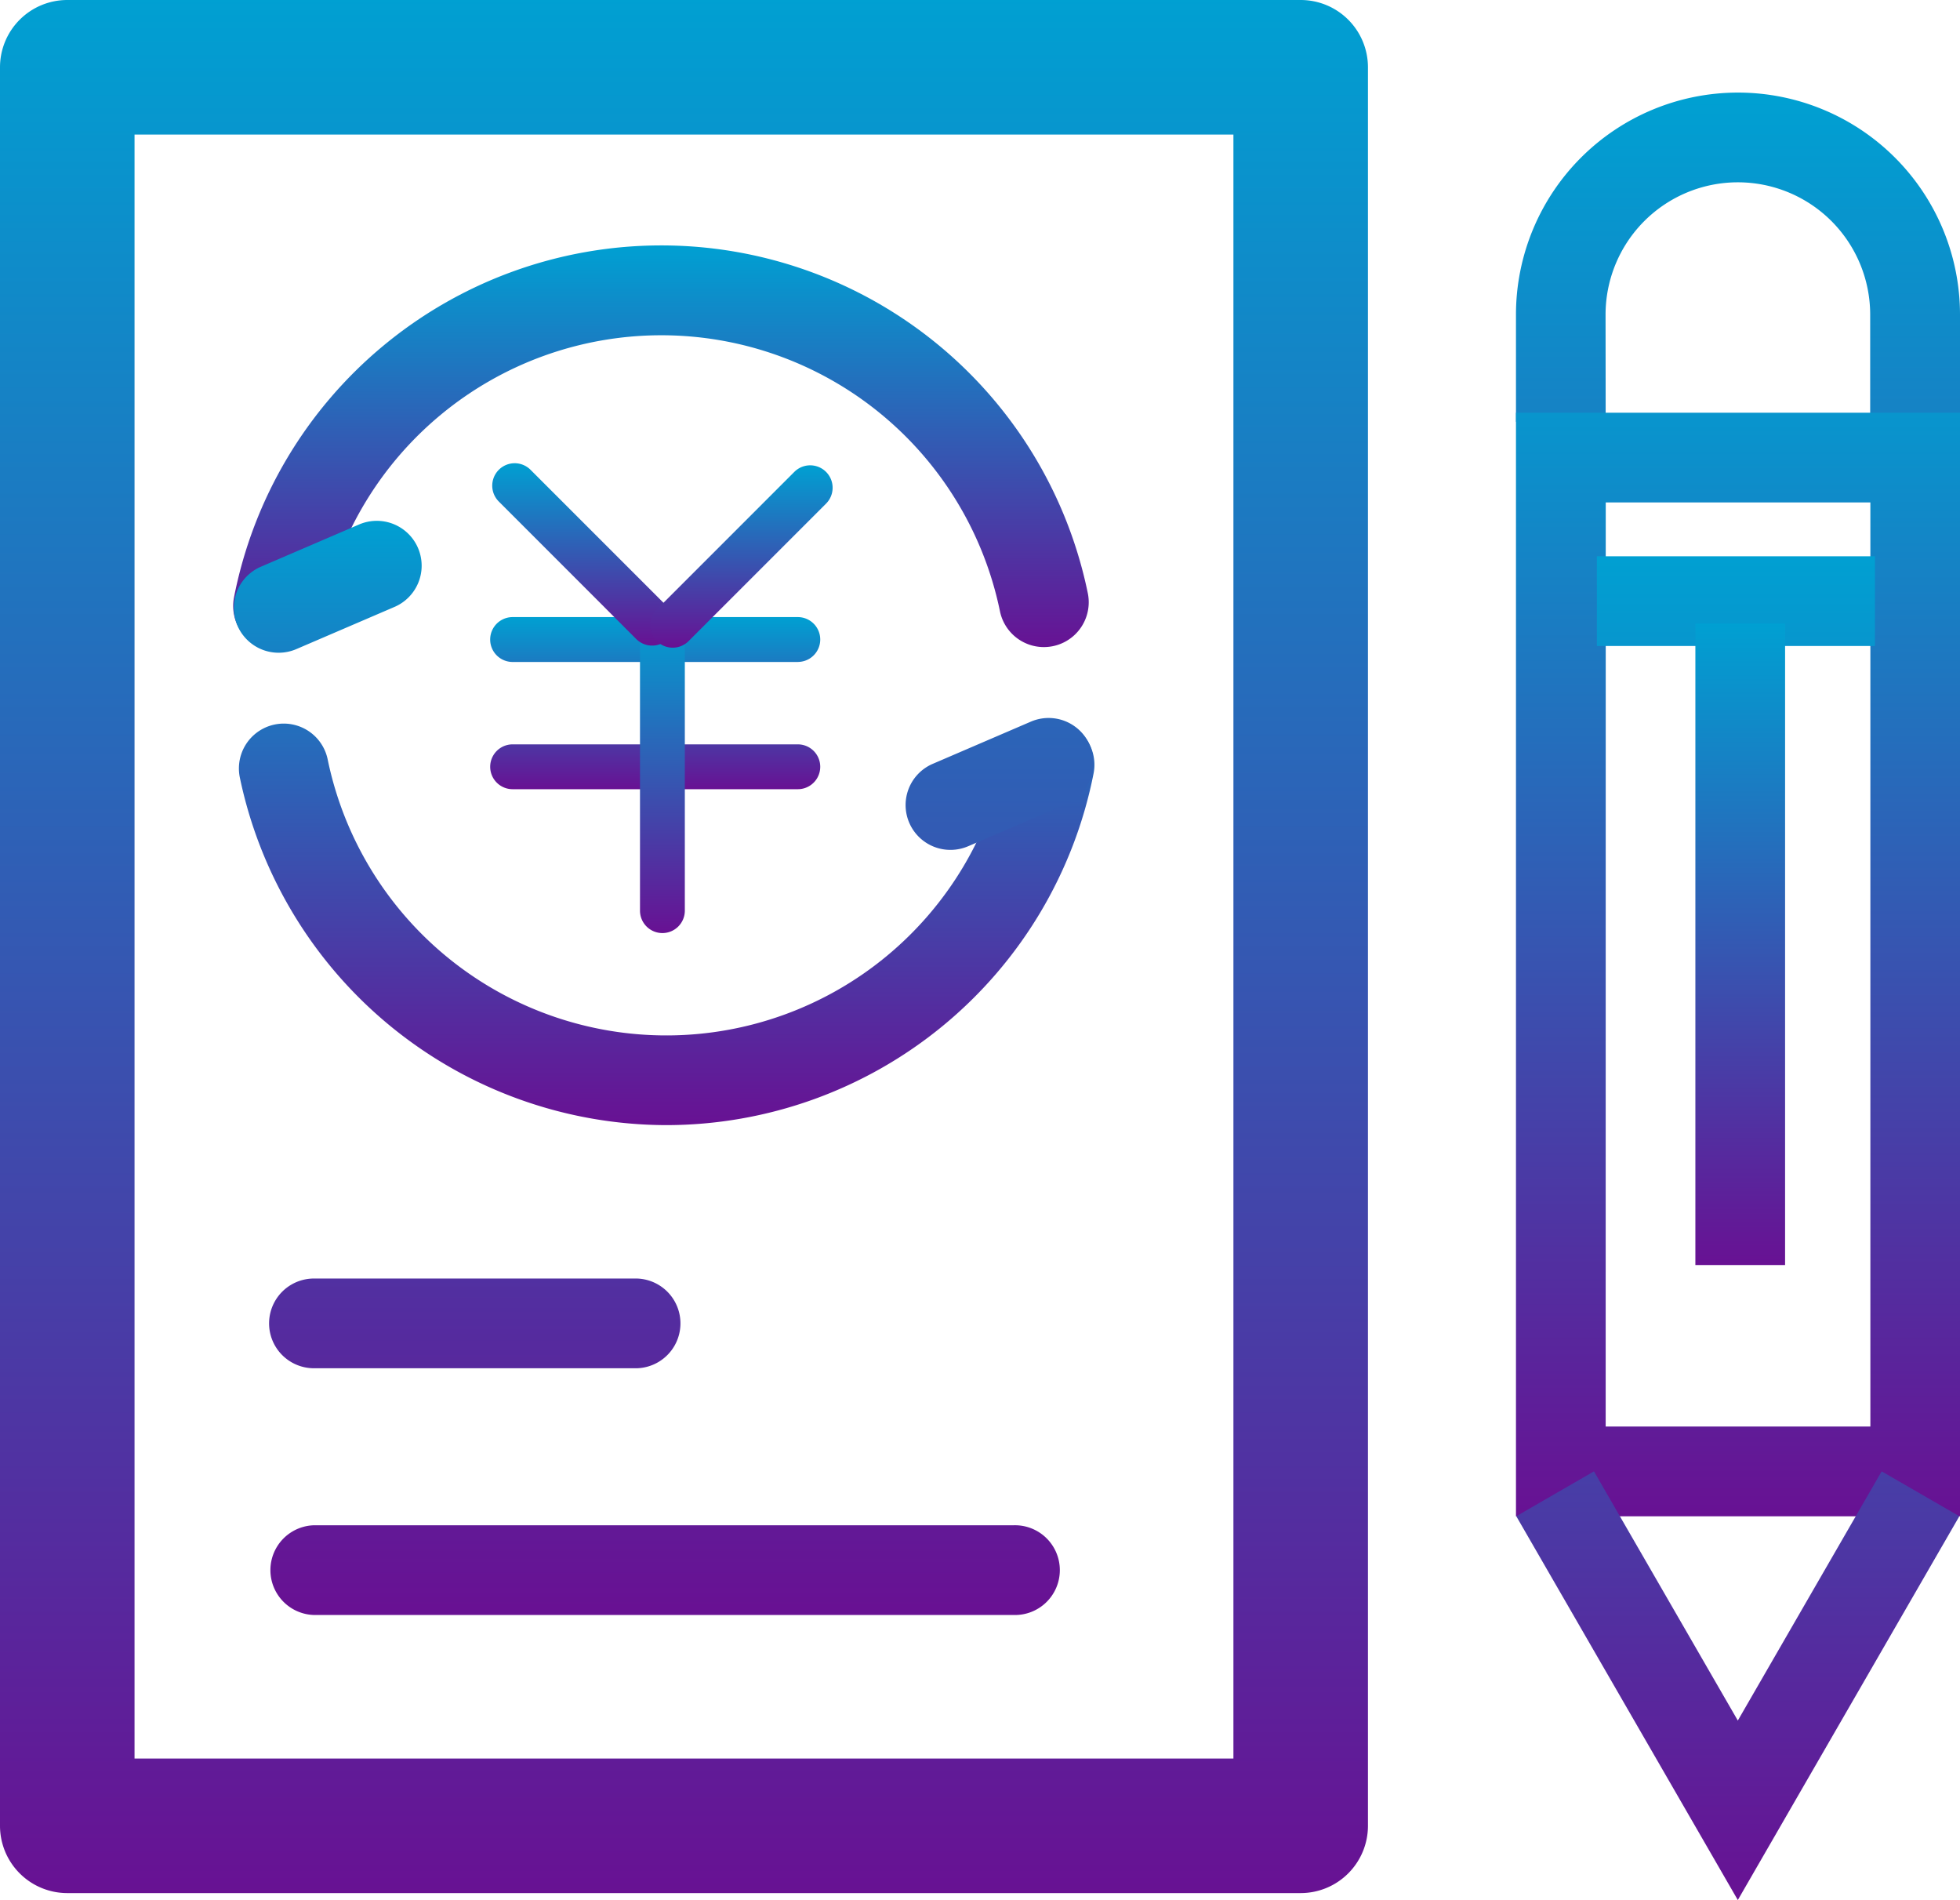 <svg id="组_413" data-name="组 413" xmlns="http://www.w3.org/2000/svg" xmlns:xlink="http://www.w3.org/1999/xlink" width="51.588" height="50" viewBox="0 0 51.588 50">
  <defs>
    <style>
      .cls-1 {
        fill: url(#linear-gradient);
      }
    </style>
    <linearGradient id="linear-gradient" x1="0.5" x2="0.5" y2="1" gradientUnits="objectBoundingBox">
      <stop offset="0" stop-color="#00a0d2"/>
      <stop offset="1" stop-color="#681193"/>
    </linearGradient>
  </defs>
  <path id="路径_505" data-name="路径 505" class="cls-1" d="M34.234,49.817H1.771A1.771,1.771,0,0,1,0,48.046V1.771A1.771,1.771,0,0,1,1.771,0H34.234a1.771,1.771,0,0,1,1.771,1.771V48.046a1.771,1.771,0,0,1-1.771,1.771ZM3.541,46.276H32.464V3.541H3.541Z"/>
  <path id="路径_506" data-name="路径 506" class="cls-1" d="M272.323,333.8h-7.507a.59.59,0,0,1,0-1.181h7.507a.59.59,0,0,1,0,1.18Zm0,3.348h-7.507a.59.59,0,1,1,0-1.18h7.507a.59.59,0,0,1,0,1.18Z" transform="translate(-251.324 -316.38)"/>
  <path id="路径_507" data-name="路径 507" class="cls-1" d="M345.566,340.934a.59.59,0,0,1-.59-.59v-7.133a.59.59,0,1,1,1.18,0v7.133a.59.59,0,0,1-.59.59Z" transform="translate(-328.131 -316.38)"/>
  <path id="路径_508" data-name="路径 508" class="cls-1" d="M269.536,254.459a.59.59,0,0,1-.418-.172l-3.618-3.619a.59.59,0,1,1,.835-.835l3.618,3.618a.59.59,0,0,1-.418,1.008Z" transform="translate(-252.371 -237.47)"/>
  <path id="路径_509" data-name="路径 509" class="cls-1" d="M351.13,255.572a.59.59,0,0,1-.418-1.008l3.618-3.618a.59.59,0,1,1,.835.835l-3.618,3.618A.59.59,0,0,1,351.13,255.572Z" transform="translate(-333.423 -238.528)"/>
  <path id="路径_510" data-name="路径 510" class="cls-1" d="M126.866,142.941a1.181,1.181,0,0,1-1.16-1.406,11.46,11.46,0,0,1,22.473-.109,1.18,1.18,0,1,1-2.313.472,9.1,9.1,0,0,0-17.842.086,1.18,1.18,0,0,1-1.158.956Z" transform="translate(-119.547 -125.814)"/>
  <path id="路径_511" data-name="路径 511" class="cls-1" d="M127.2,284.146a1.18,1.18,0,0,1-.472-2.265l2.581-1.11a1.18,1.18,0,1,1,.933,2.169l-2.581,1.109A1.181,1.181,0,0,1,127.2,284.146Zm10.195,12.431a11.493,11.493,0,0,1-11.225-9.15,1.18,1.18,0,1,1,2.313-.472,9.1,9.1,0,0,0,17.842-.086,1.18,1.18,0,1,1,2.317.451,11.472,11.472,0,0,1-11.247,9.257Z" transform="translate(-119.858 -266.969)"/>
  <path id="路径_512" data-name="路径 512" class="cls-1" d="M163,69.829a1.18,1.18,0,0,1-.472-2.265l2.581-1.11a1.18,1.18,0,1,1,.933,2.169l-2.581,1.109A1.18,1.18,0,0,1,163,69.829ZM154.739,83.47h-8.5a1.18,1.18,0,0,1,0-2.361h8.5a1.181,1.181,0,0,1,0,2.361Zm9.916,6.493H146.24a1.181,1.181,0,0,1,0-2.361h18.416a1.181,1.181,0,1,1,0,2.361Zm15.583-31.4h-2.361V55.744a5.843,5.843,0,1,1,11.687,0V58.46H187.2V55.744a3.482,3.482,0,1,0-6.965,0Z" transform="translate(-137.976 -47.464)"/>
  <path id="路径_513" data-name="路径 513" class="cls-1" d="M828.859,251.465H817.172v-29.04h11.687Zm-9.326-2.361H826.5V224.786h-6.965Z" transform="translate(-777.271 -211.564)"/>
  <path id="路径_514" data-name="路径 514" class="cls-1" d="M823.1,335.152l-5.831-10.1,2.045-1.181,3.786,6.558,3.786-6.558,2.045,1.181-5.831,10.1Zm-3.71-35.362h7.319v2.361h-7.319Z" transform="translate(-777.36 -285.152)"/>
  <path id="路径_515" data-name="路径 515" class="cls-1" d="M913.876,336.055h2.361v16.881h-2.361Z" transform="translate(-869.253 -319.646)"/>
</svg>
